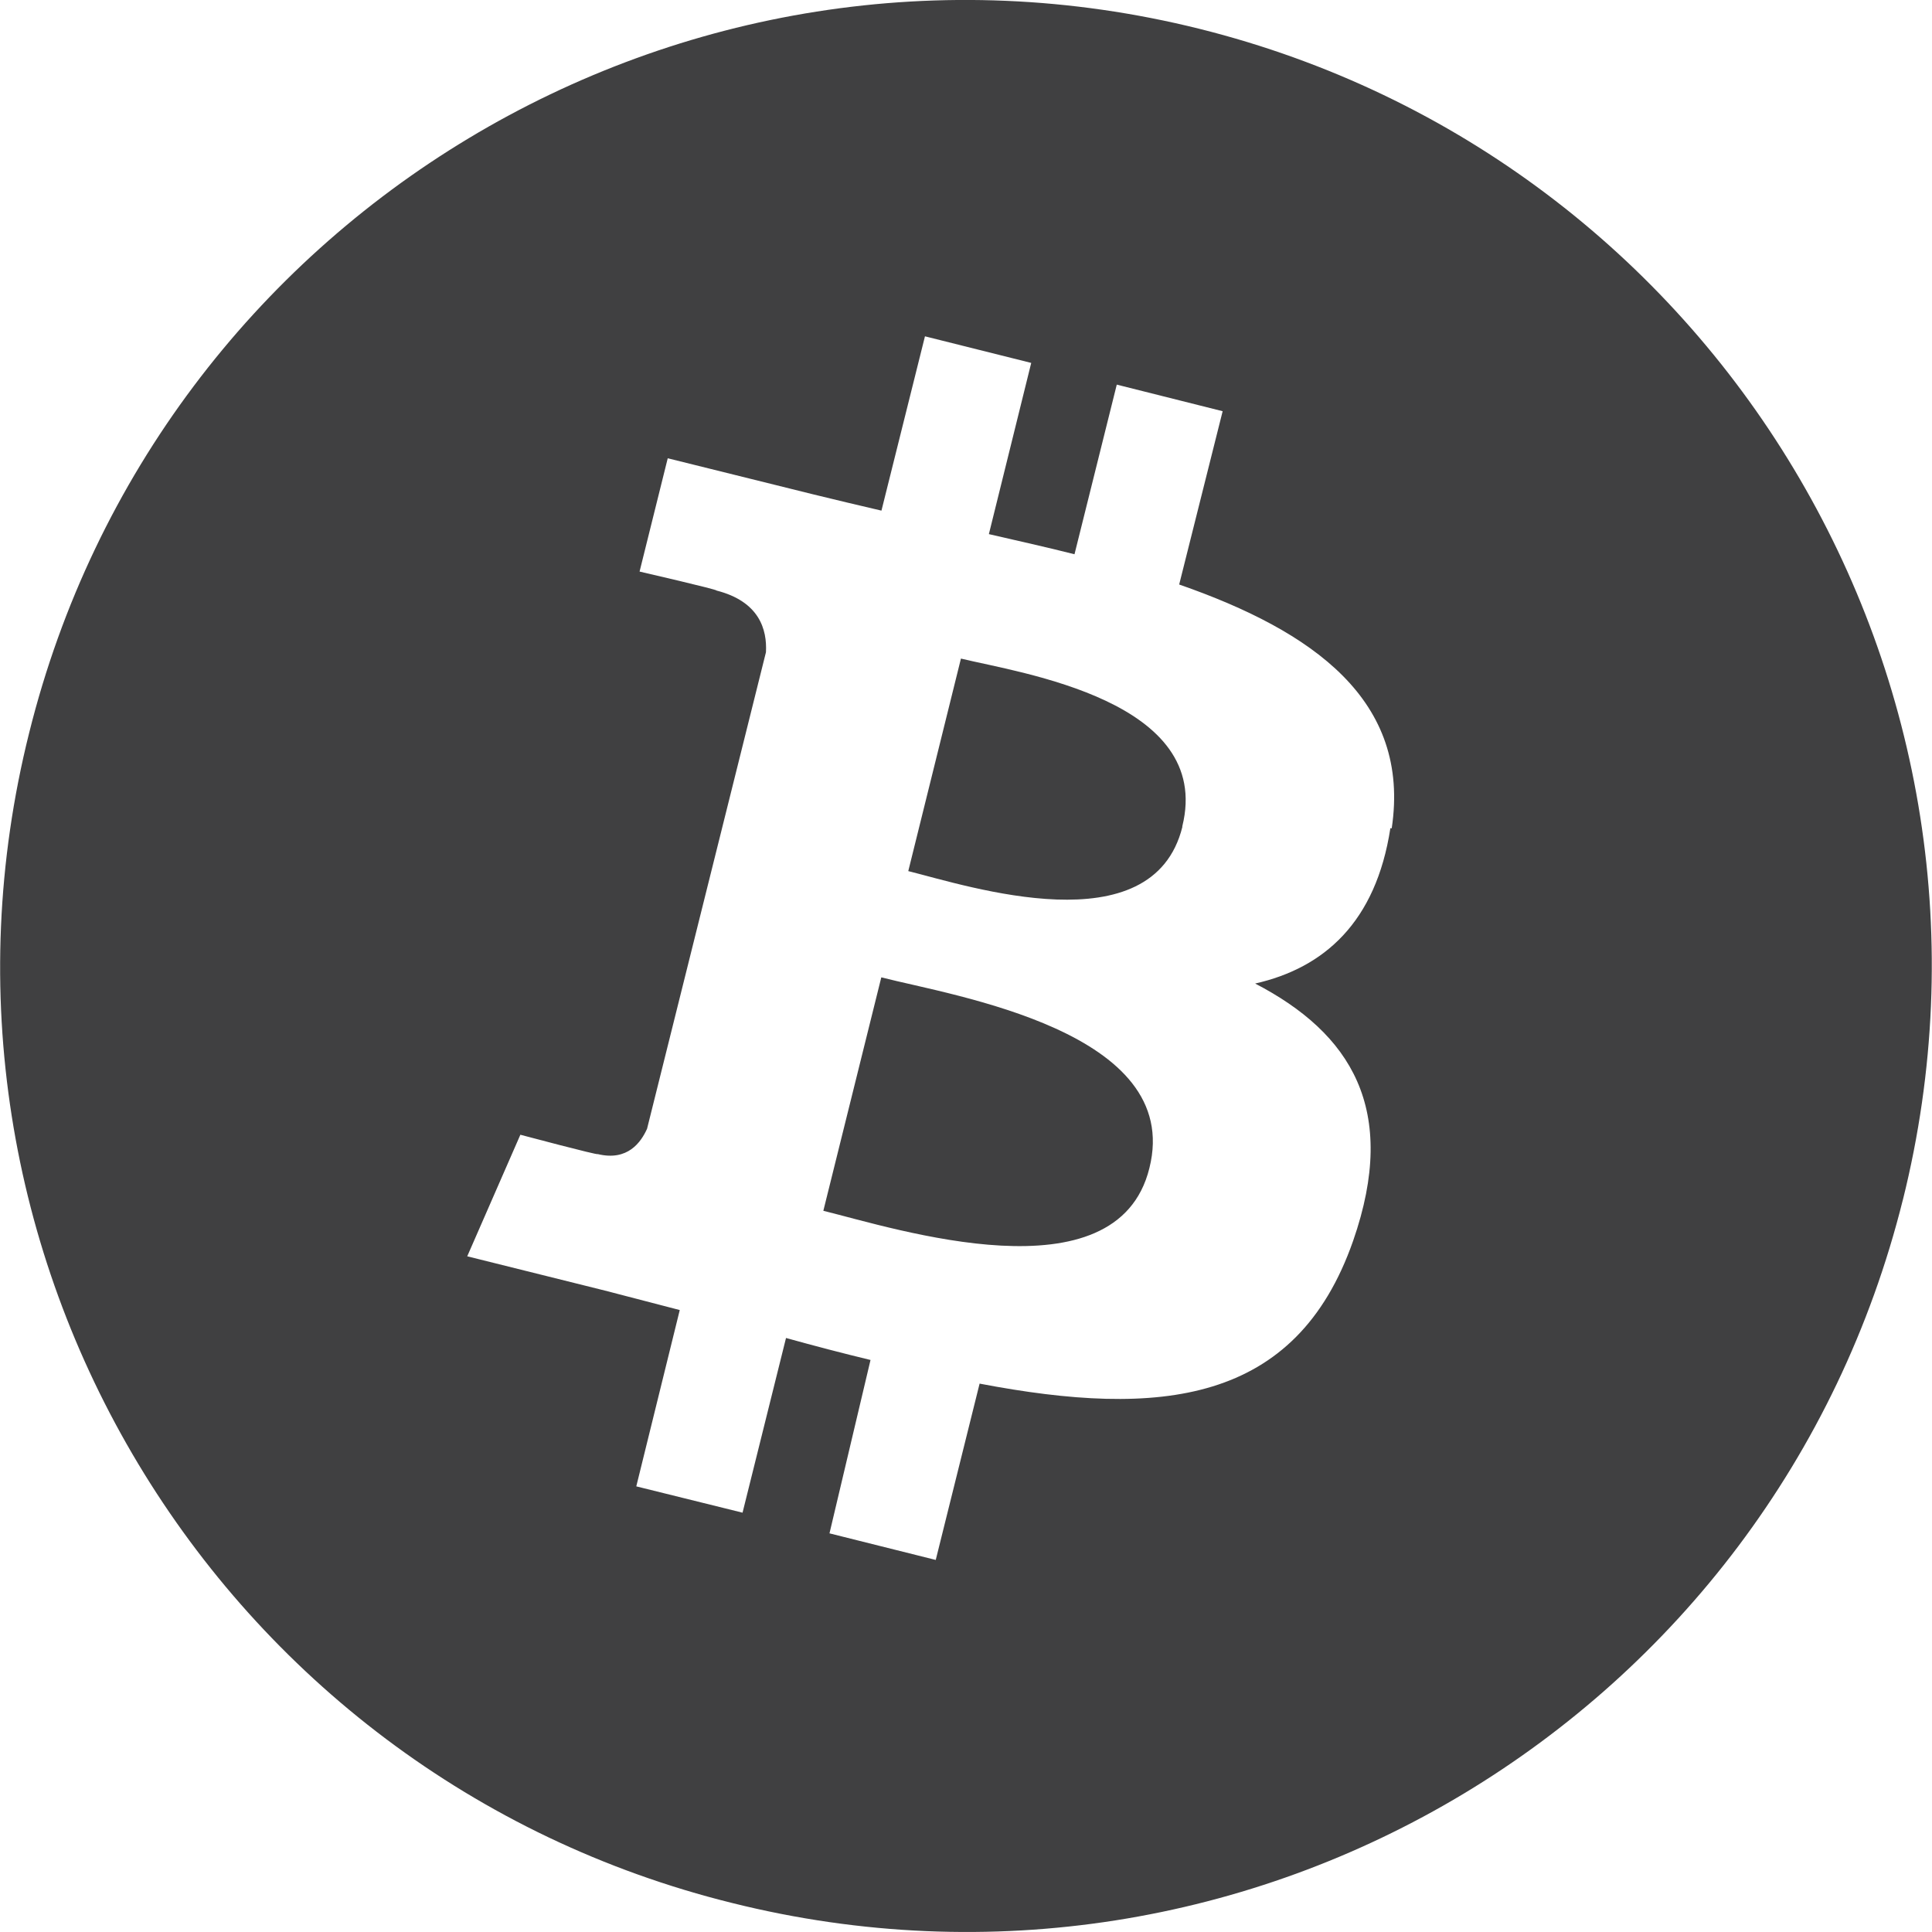<svg width="50" height="50" viewBox="0 0 50 50" fill="none" xmlns="http://www.w3.org/2000/svg">
<g clip-path="url(#clip0_56_91)">
<path d="M49.246 31.05C45.908 44.446 32.344 52.592 18.95 49.25C5.562 45.938 -2.592 32.344 0.754 18.969C4.088 5.562 17.656 -2.59 31.042 0.746C44.438 4.09 52.587 17.652 49.246 31.054V31.05ZM36.017 21.44C36.517 18.127 33.987 16.335 30.517 15.127L31.642 10.642L28.902 9.954L27.808 14.344C27.09 14.162 26.34 13.996 25.592 13.823L26.688 9.392L23.938 8.704L22.812 13.215C22.219 13.075 21.635 12.94 21.062 12.798L17.281 11.86L16.552 14.792C16.552 14.792 18.583 15.26 18.542 15.283C19.656 15.567 19.854 16.296 19.823 16.879L16.746 29.212C16.59 29.558 16.246 30.058 15.467 29.867C15.498 29.908 13.467 29.367 13.467 29.367L12.092 32.513L15.654 33.4L17.592 33.904L16.467 38.467L19.217 39.148L20.342 34.627C21.092 34.835 21.81 35.023 22.529 35.196L21.467 39.683L24.217 40.371L25.352 35.808C30.019 36.698 33.54 36.344 35.019 32.112C36.206 28.702 34.956 26.738 32.483 25.454C34.263 25.052 35.608 23.871 35.983 21.433H36.004L36.017 21.44ZM29.746 30.231C28.904 33.648 23.169 31.794 21.308 31.335L22.808 25.294C24.675 25.773 30.635 26.69 29.746 30.231ZM30.6 21.398C29.829 24.502 25.054 22.929 23.506 22.544L24.869 17.044C26.419 17.419 31.404 18.135 30.598 21.385V21.398H30.6Z" fill="#404041"/>
</g>
<defs>
<clipPath id="clip0_56_91">
<rect width="50" height="50" fill="white"/>
</clipPath>
</defs>
</svg>
